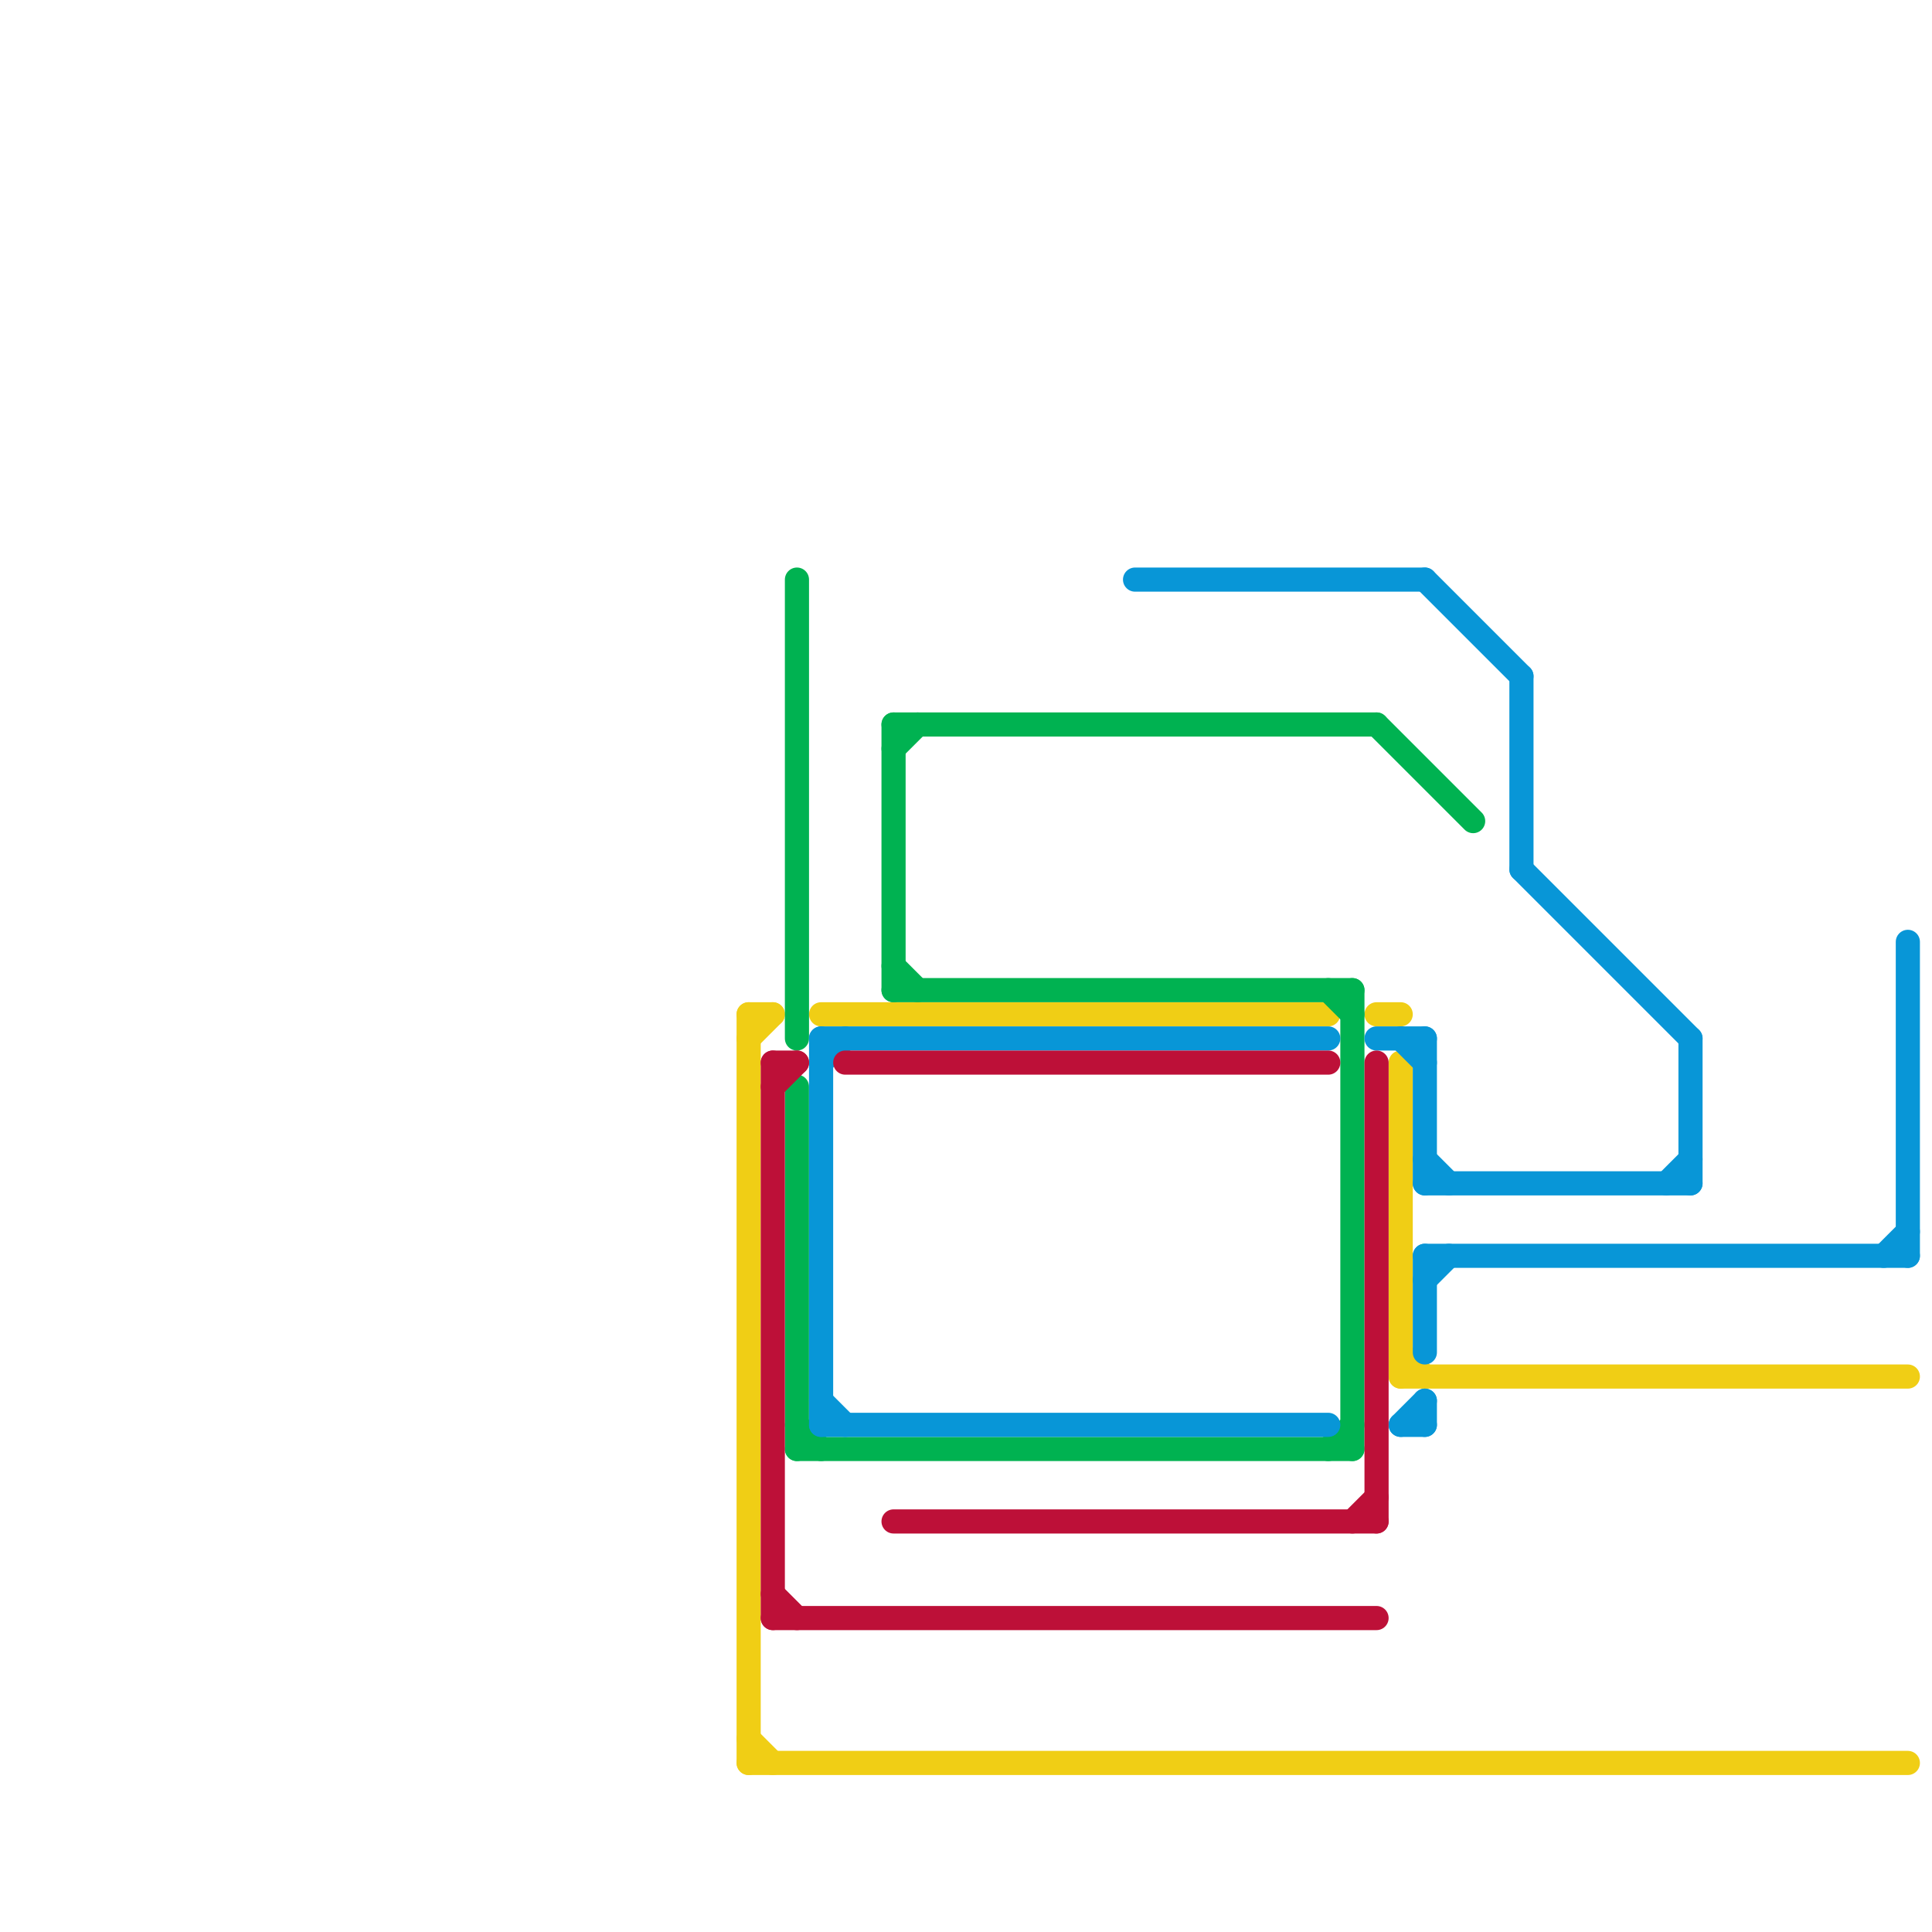 
<svg version="1.1" xmlns="http://www.w3.org/2000/svg" viewBox="0 0 80 80">
<style>text { font: 1px Helvetica; font-weight: 600; white-space: pre; dominant-baseline: central; } line { stroke-width: 1; fill: none; stroke-linecap: round; stroke-linejoin: round; } .c0 { stroke: #f0ce15 } .c1 { stroke: #00b251 } .c2 { stroke: #0896d7 } .c3 { stroke: #bd1038 } .w1 { stroke-width: 1; }</style><defs><g id="wm-xf"><circle r="1.2" fill="#000"/><circle r="0.9" fill="#fff"/><circle r="0.6" fill="#000"/><circle r="0.3" fill="#fff"/></g><g id="wm"><circle r="0.6" fill="#000"/><circle r="0.3" fill="#fff"/></g></defs><line class="c0 " x1="31" y1="73" x2="79" y2="73"/><line class="c0 " x1="31" y1="72" x2="32" y2="73"/><line class="c0 " x1="58" y1="44" x2="58" y2="57"/><line class="c0 " x1="57" y1="42" x2="58" y2="42"/><line class="c0 " x1="34" y1="42" x2="55" y2="42"/><line class="c0 " x1="58" y1="57" x2="79" y2="57"/><line class="c0 " x1="31" y1="43" x2="32" y2="42"/><line class="c0 " x1="31" y1="42" x2="31" y2="73"/><line class="c0 " x1="58" y1="56" x2="59" y2="57"/><line class="c0 " x1="31" y1="42" x2="32" y2="42"/><line class="c1 " x1="55" y1="60" x2="56" y2="59"/><line class="c1 " x1="33" y1="45" x2="33" y2="60"/><line class="c1 " x1="57" y1="30" x2="61" y2="34"/><line class="c1 " x1="37" y1="41" x2="56" y2="41"/><line class="c1 " x1="37" y1="40" x2="38" y2="41"/><line class="c1 " x1="37" y1="30" x2="37" y2="41"/><line class="c1 " x1="56" y1="41" x2="56" y2="60"/><line class="c1 " x1="33" y1="24" x2="33" y2="43"/><line class="c1 " x1="33" y1="59" x2="34" y2="60"/><line class="c1 " x1="37" y1="30" x2="57" y2="30"/><line class="c1 " x1="33" y1="60" x2="56" y2="60"/><line class="c1 " x1="55" y1="41" x2="56" y2="42"/><line class="c1 " x1="37" y1="31" x2="38" y2="30"/><line class="c2 " x1="58" y1="59" x2="59" y2="59"/><line class="c2 " x1="79" y1="39" x2="79" y2="52"/><line class="c2 " x1="59" y1="49" x2="70" y2="49"/><line class="c2 " x1="59" y1="53" x2="60" y2="52"/><line class="c2 " x1="58" y1="43" x2="59" y2="44"/><line class="c2 " x1="34" y1="59" x2="55" y2="59"/><line class="c2 " x1="59" y1="43" x2="59" y2="49"/><line class="c2 " x1="47" y1="24" x2="59" y2="24"/><line class="c2 " x1="34" y1="58" x2="35" y2="59"/><line class="c2 " x1="58" y1="59" x2="59" y2="58"/><line class="c2 " x1="70" y1="43" x2="70" y2="49"/><line class="c2 " x1="78" y1="52" x2="79" y2="51"/><line class="c2 " x1="69" y1="49" x2="70" y2="48"/><line class="c2 " x1="57" y1="43" x2="59" y2="43"/><line class="c2 " x1="34" y1="43" x2="55" y2="43"/><line class="c2 " x1="34" y1="44" x2="35" y2="43"/><line class="c2 " x1="59" y1="52" x2="59" y2="56"/><line class="c2 " x1="59" y1="48" x2="60" y2="49"/><line class="c2 " x1="63" y1="36" x2="70" y2="43"/><line class="c2 " x1="59" y1="52" x2="79" y2="52"/><line class="c2 " x1="59" y1="58" x2="59" y2="59"/><line class="c2 " x1="63" y1="28" x2="63" y2="36"/><line class="c2 " x1="34" y1="43" x2="34" y2="59"/><line class="c2 " x1="59" y1="24" x2="63" y2="28"/><line class="c3 " x1="32" y1="45" x2="33" y2="44"/><line class="c3 " x1="32" y1="44" x2="33" y2="44"/><line class="c3 " x1="57" y1="44" x2="57" y2="63"/><line class="c3 " x1="35" y1="44" x2="55" y2="44"/><line class="c3 " x1="56" y1="63" x2="57" y2="62"/><line class="c3 " x1="32" y1="66" x2="33" y2="67"/><line class="c3 " x1="37" y1="63" x2="57" y2="63"/><line class="c3 " x1="32" y1="44" x2="32" y2="67"/><line class="c3 " x1="32" y1="67" x2="57" y2="67"/>
</svg>
